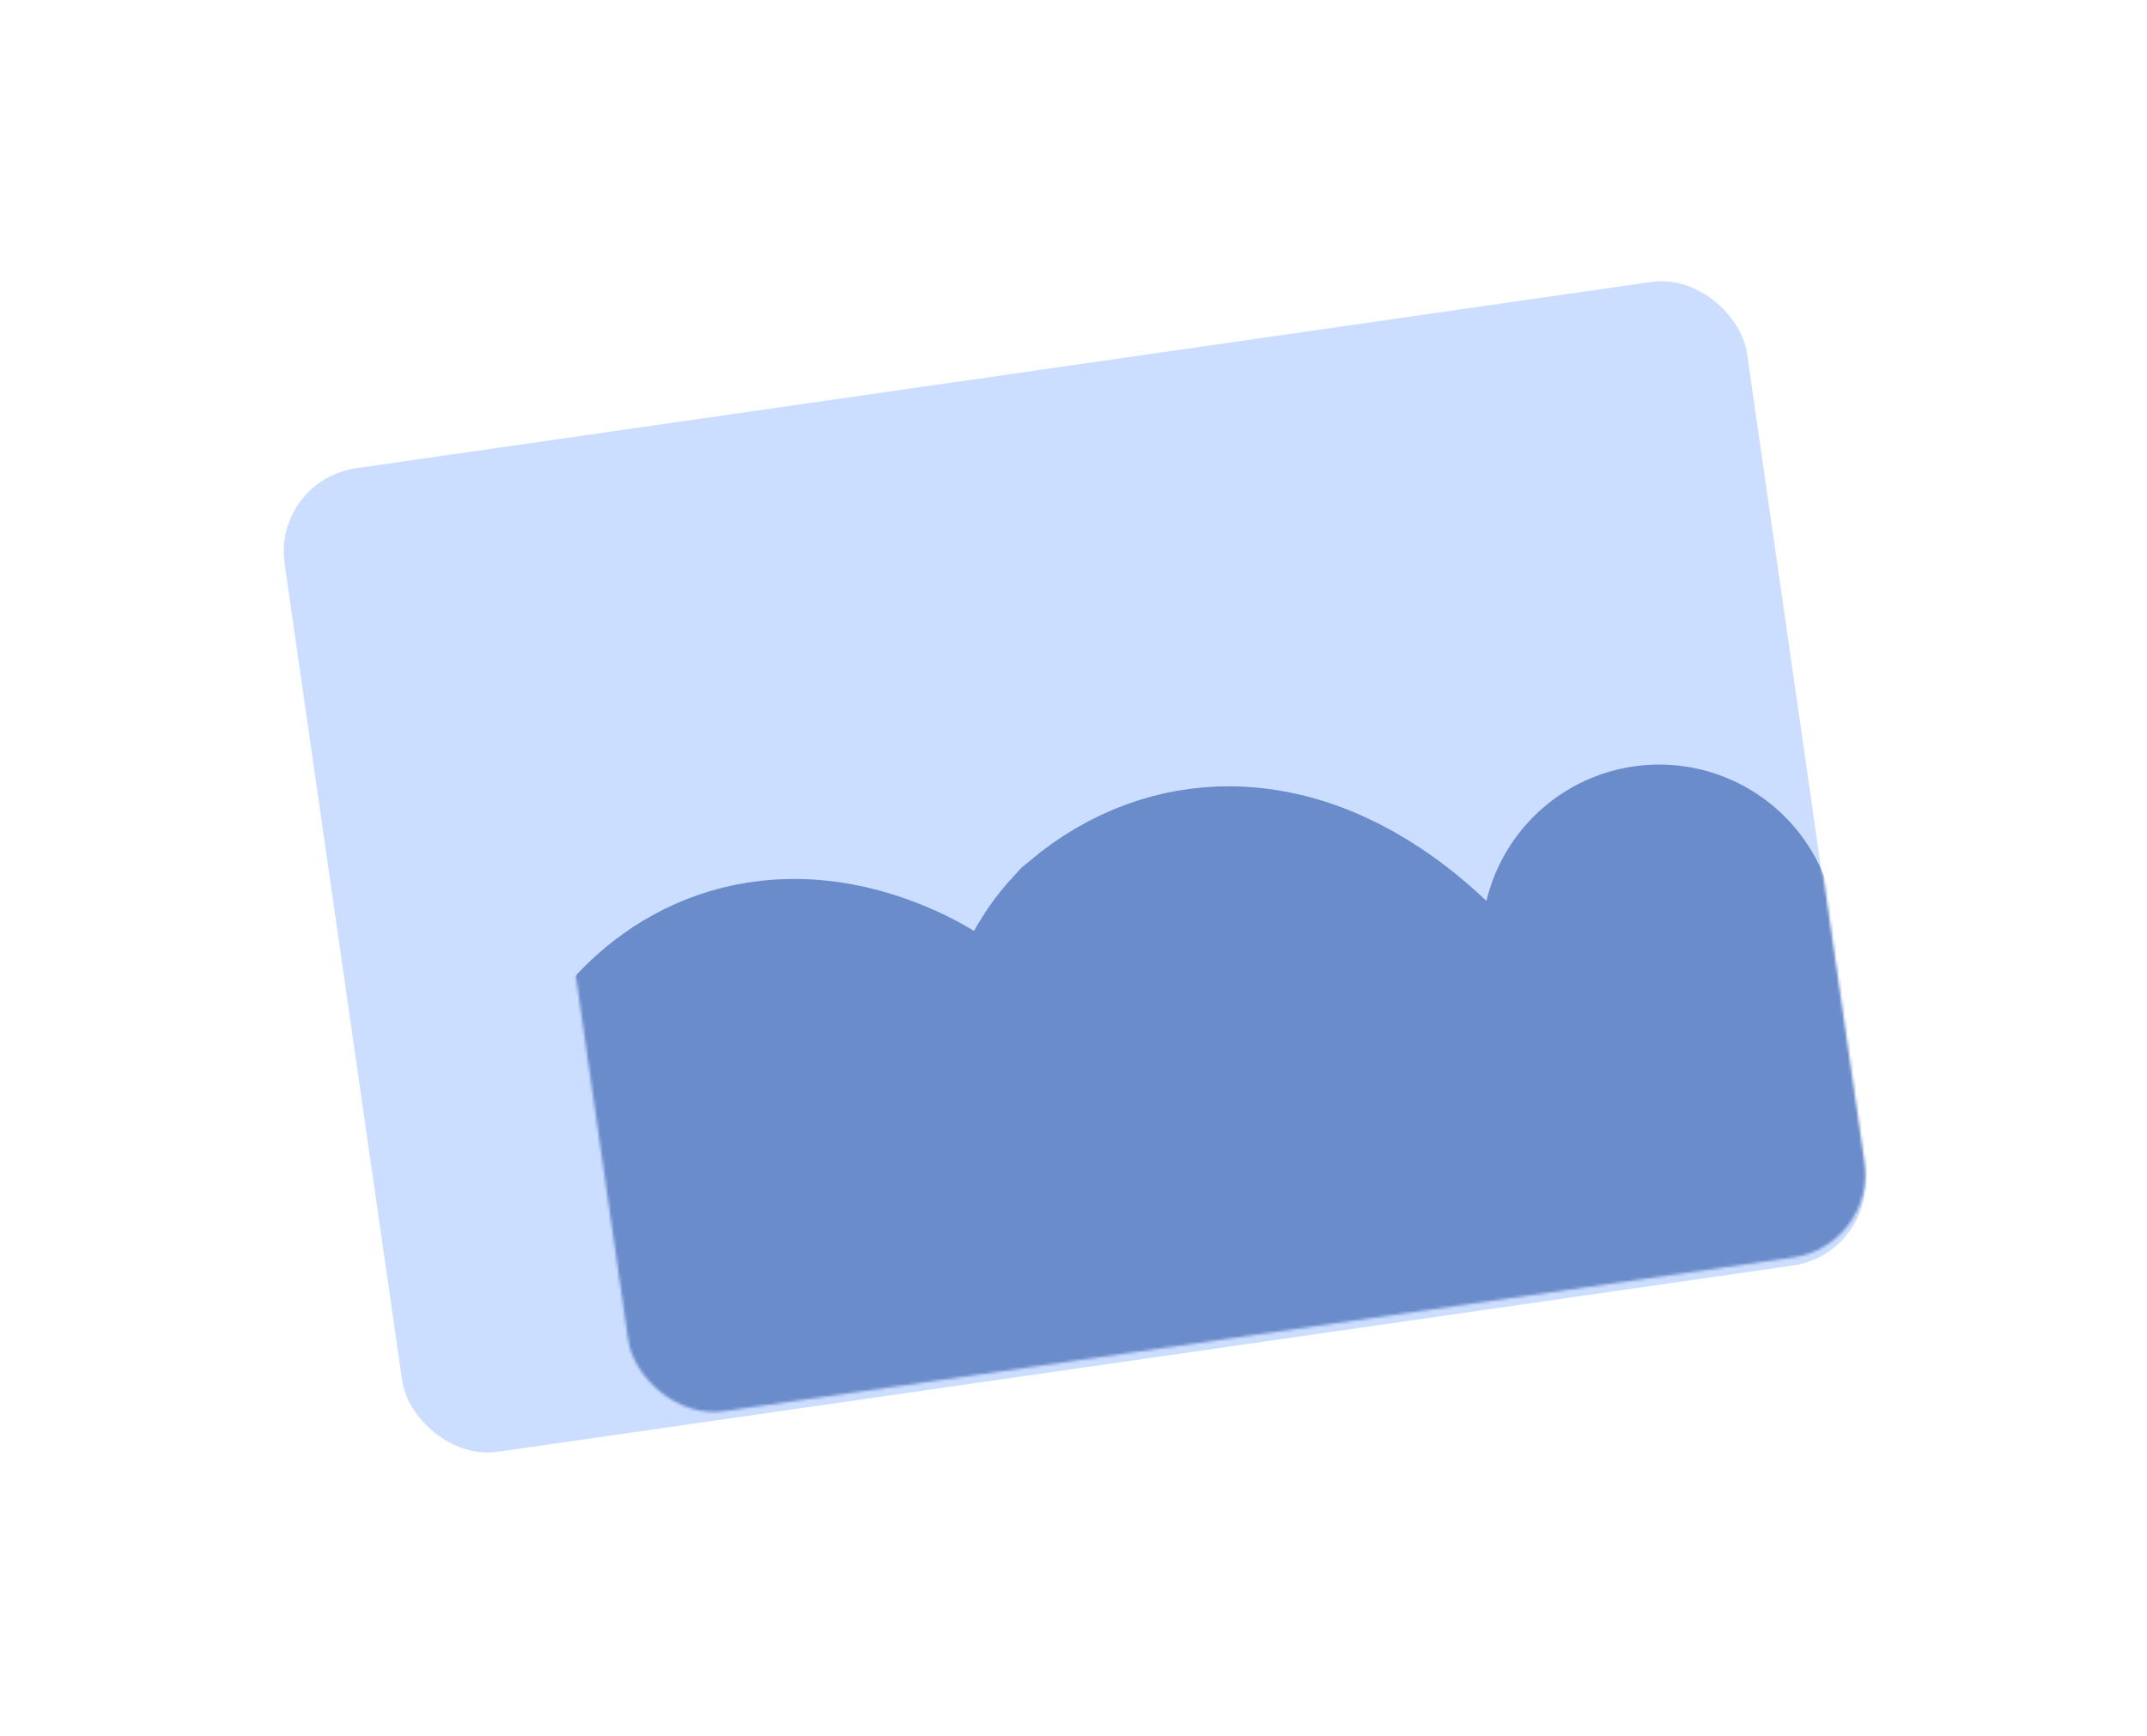 <?xml version="1.0" encoding="UTF-8"?> <svg xmlns="http://www.w3.org/2000/svg" width="764" height="618" viewBox="0 0 764 618" fill="none"> <g filter="url(#filter0_d_1081_1119)"> <rect x="96.998" y="168.072" width="525.744" height="353.711" rx="30" transform="rotate(-8.186 96.998 168.072)" fill="#CCDEFF"></rect> </g> <mask id="mask0_1081_1119" style="mask-type:alpha" maskUnits="userSpaceOnUse" x="181" y="97" width="483" height="406"> <rect x="177.434" y="156.501" width="444.48" height="353.711" rx="30" transform="rotate(-8.186 177.434 156.501)" fill="#CCDEFF"></rect> </mask> <g mask="url(#mask0_1081_1119)"> <path d="M366.831 727.28C287.993 634.994 227.361 527.975 231.903 437.443C233.213 411.328 254.519 359.903 305.196 381.007C346.351 398.146 322.851 431.701 332.399 463.085C349.069 517.882 364.22 588.714 430.151 639.636C458.11 661.231 496.929 645.549 507.844 633.74C527.799 612.153 536.105 576.324 506.981 547.6C455.633 496.955 367.583 397.508 407.072 354.788C447.663 320.884 490.58 370.486 497.168 379.495C516.718 406.228 525.142 455.798 543.464 482.692C555.673 500.612 603.777 556.36 639.993 549.926C655.927 547.096 664.132 522.999 670.513 513.632C686.792 489.737 648.308 466.715 643.658 435.739C639.666 409.153 598.342 361.413 590.41 335.339" stroke="#6A8CCB" stroke-width="126.386" stroke-linecap="round"></path> </g> <defs> <filter id="filter0_d_1081_1119" x="0.961" y="0.032" width="762.828" height="617.044" filterUnits="userSpaceOnUse" color-interpolation-filters="sRGB"> <feFlood flood-opacity="0" result="BackgroundImageFix"></feFlood> <feColorMatrix in="SourceAlpha" type="matrix" values="0 0 0 0 0 0 0 0 0 0 0 0 0 0 0 0 0 0 127 0" result="hardAlpha"></feColorMatrix> <feOffset dy="2.859"></feOffset> <feGaussianBlur stdDeviation="50"></feGaussianBlur> <feComposite in2="hardAlpha" operator="out"></feComposite> <feColorMatrix type="matrix" values="0 0 0 0 0.8 0 0 0 0 0.871 0 0 0 0 1 0 0 0 0.4 0"></feColorMatrix> <feBlend mode="normal" in2="BackgroundImageFix" result="effect1_dropShadow_1081_1119"></feBlend> <feBlend mode="normal" in="SourceGraphic" in2="effect1_dropShadow_1081_1119" result="shape"></feBlend> </filter> </defs> </svg> 